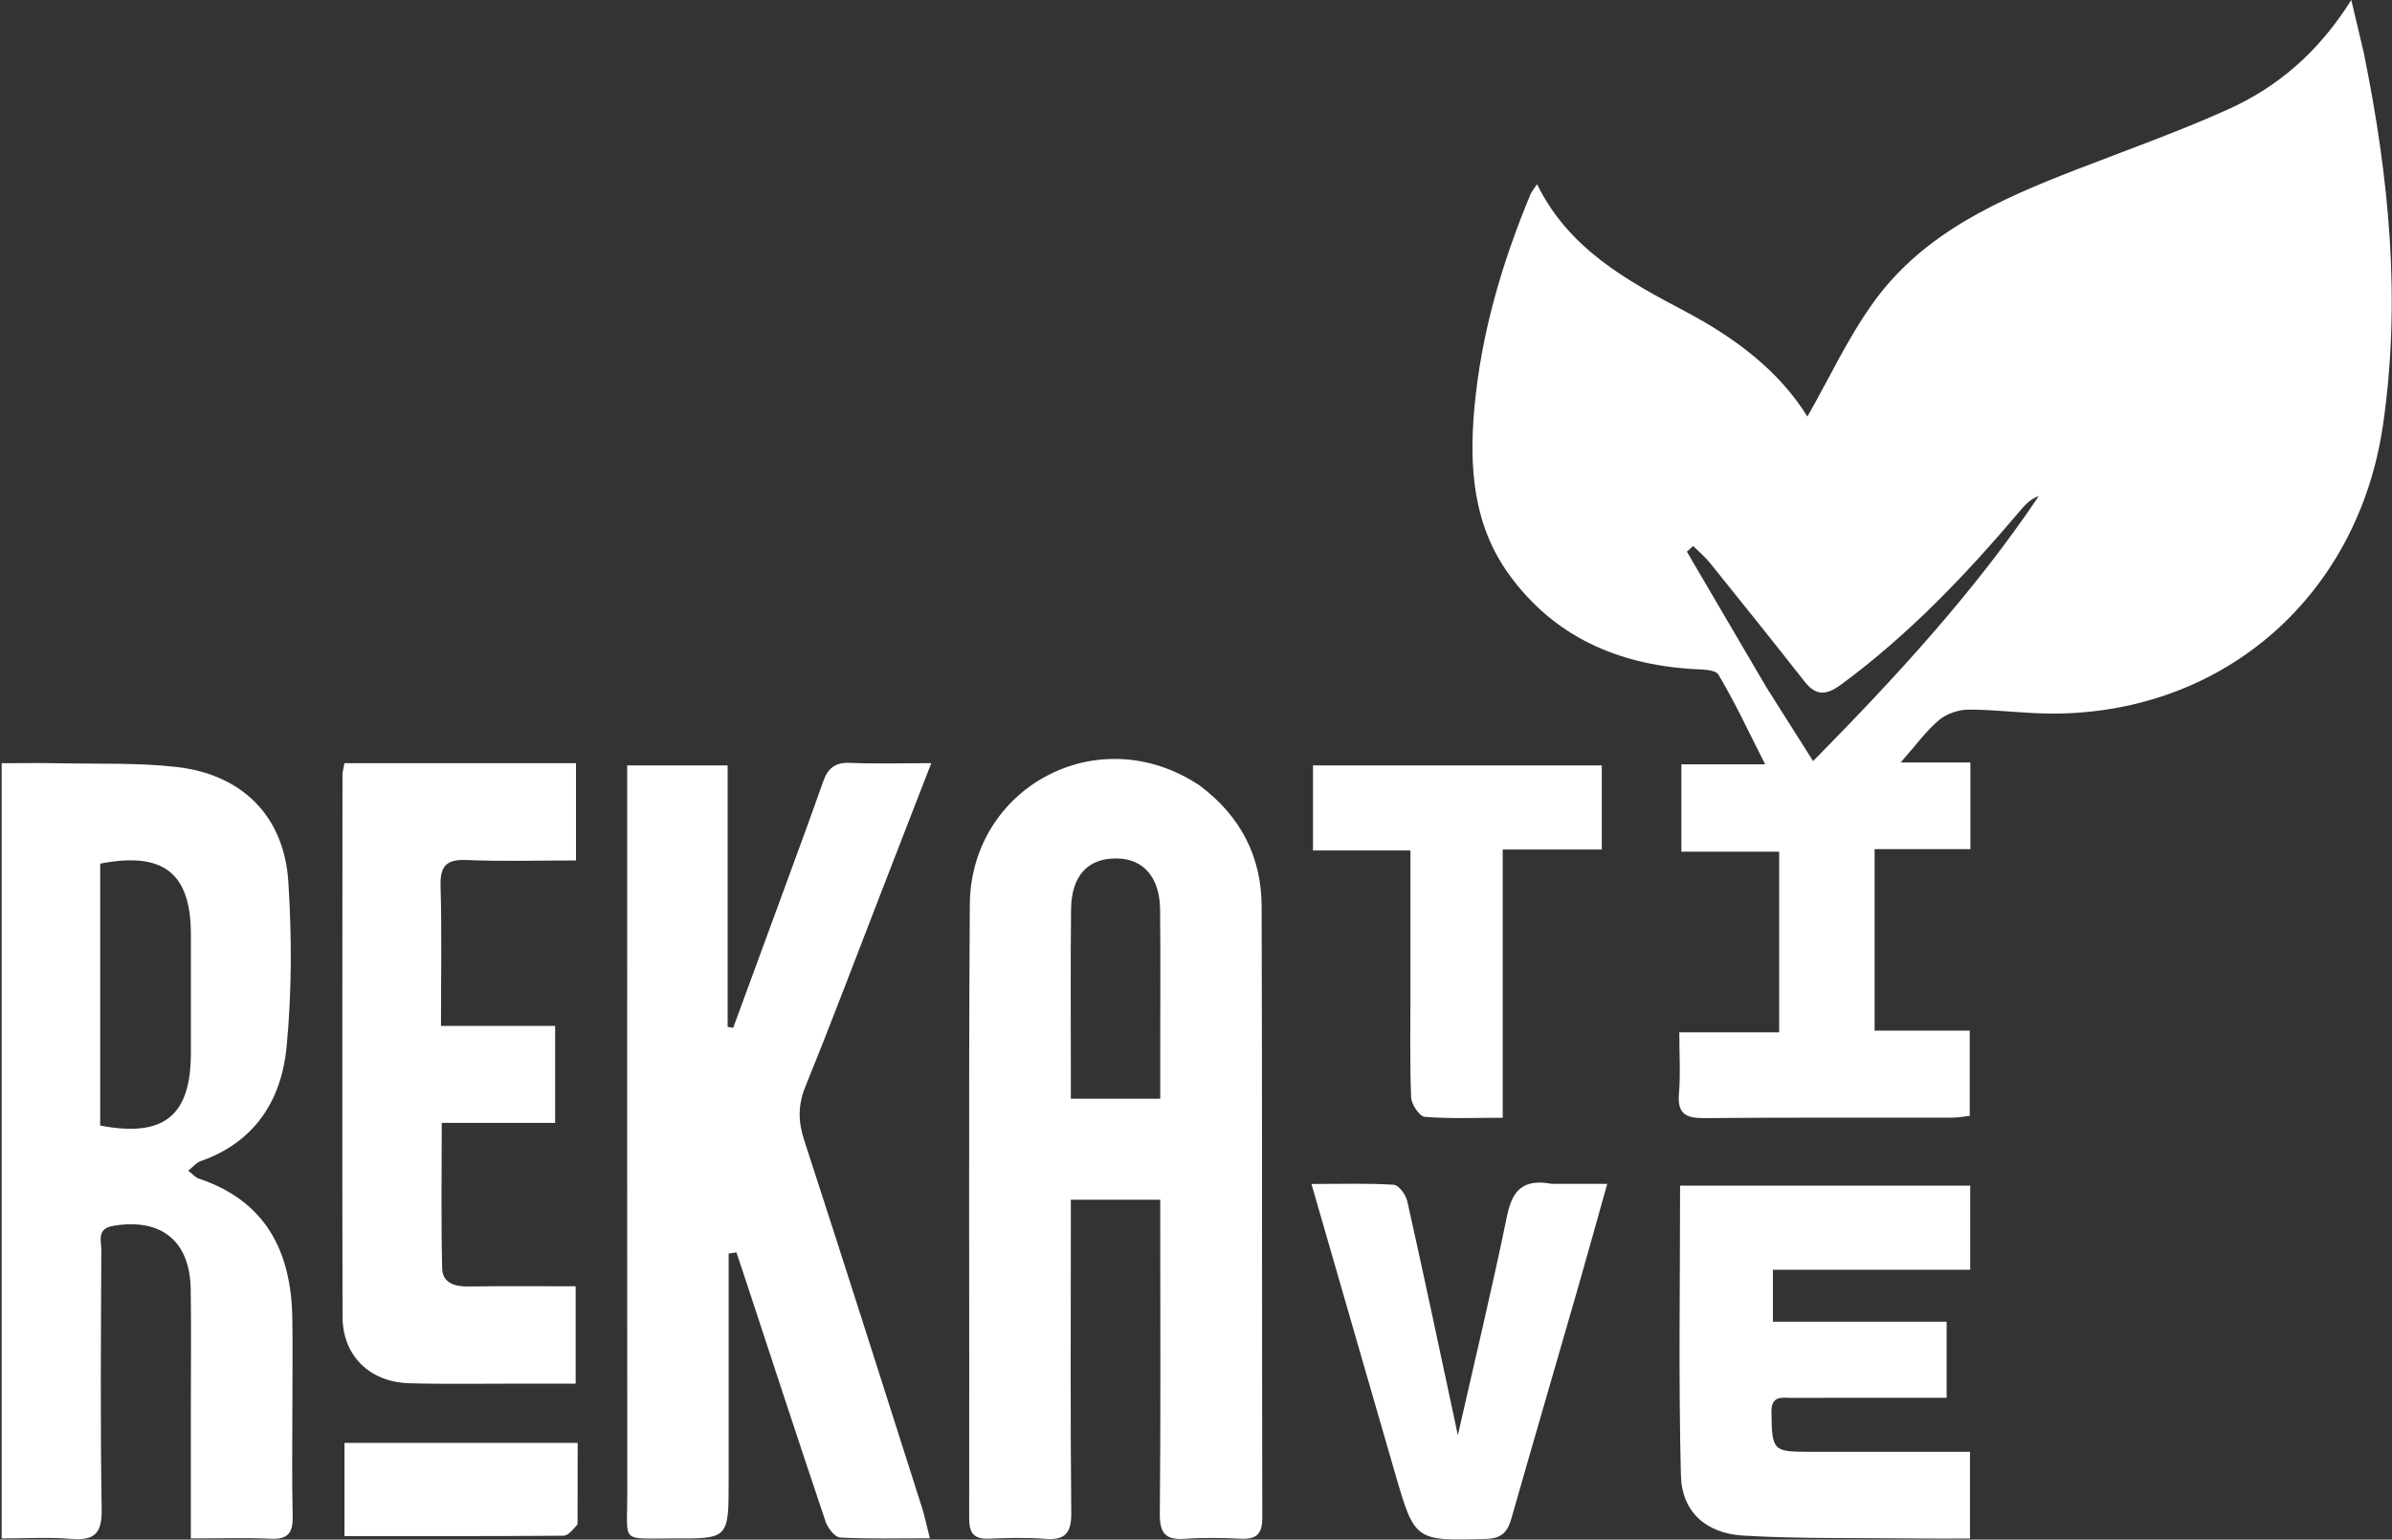 <svg width="730" height="470" viewBox="0 0 730 470" fill="none" xmlns="http://www.w3.org/2000/svg">
<rect x="0" y="0" width="730" height="470" fill="#333333" stroke="none"/>
<path d="M721.366 15.995C729.111 54.061 732.826 91.628 727.234 129.844C719.707 181.283 679.565 217.232 627.618 217.84C618.709 217.945 609.787 216.632 600.87 216.619C597.794 216.615 594.105 217.849 591.773 219.802C587.846 223.093 584.778 227.411 580.05 232.769C588.072 232.769 594.51 232.769 601.334 232.769C601.334 242.024 601.334 250.134 601.334 259.214C591.803 259.214 582.258 259.214 572.097 259.214C572.097 278.105 572.097 296.039 572.097 314.623C581.761 314.623 591.135 314.623 601.134 314.623C601.134 323.538 601.134 331.834 601.134 340.655C599.329 340.838 597.415 341.198 595.5 341.201C570.375 341.239 545.249 341.091 520.126 341.33C514.449 341.384 511.865 339.981 512.39 333.815C512.891 327.924 512.498 321.958 512.498 315.141C522.858 315.141 532.656 315.141 542.975 315.141C542.975 296.468 542.975 278.679 542.975 259.992C533.363 259.992 523.558 259.992 513.13 259.992C513.13 250.826 513.13 242.53 513.13 233.319C520.858 233.319 528.679 233.319 538.692 233.319C533.502 223.103 529.41 214.249 524.427 205.927C523.445 204.287 519.051 204.405 516.197 204.215C493.449 202.704 474.236 194.261 460.575 175.434C449.526 160.208 448.356 142.548 449.945 124.715C451.967 102.031 458.343 80.346 467.063 59.347C467.407 58.519 468.04 57.81 469.069 56.231C478.88 76.115 496.554 85.666 514.396 95.116C529.456 103.093 542.885 113.105 551.588 127.167C558.341 115.337 564.048 102.931 571.908 92.085C587.137 71.069 610.06 60.937 633.429 51.868C648.924 45.854 664.626 40.283 679.771 33.48C694.958 26.658 707.467 16.108 717.578 0C719.051 6.186 720.146 10.785 721.366 15.995ZM539.028 209.732C543.626 217.001 548.225 224.27 553.331 232.342C578.76 206.534 602.499 180.724 622.222 151.43C619.763 152.287 618.182 153.931 616.712 155.669C600.173 175.228 582.622 193.711 561.876 208.98C557.358 212.305 554.232 212.532 550.684 208.007C541.189 195.897 531.556 183.894 521.905 171.908C520.371 170.003 518.456 168.406 516.717 166.667C516.081 167.251 515.445 167.835 514.809 168.419C522.692 181.882 530.575 195.344 539.028 209.732Z" fill="white"/>
<path d="M366.153 239.814C378.753 249.275 384.982 261.652 385.032 276.657C385.236 338.854 385.089 401.051 385.231 463.248C385.242 468.164 383.579 469.948 378.768 469.73C373.057 469.472 367.304 469.354 361.61 469.76C355.755 470.177 353.899 468.122 353.958 462.15C354.244 433.045 354.087 403.935 354.087 374.826C354.087 372.138 354.087 369.45 354.087 366.244C344.872 366.244 336.33 366.244 326.802 366.244C326.802 369.166 326.802 371.812 326.802 374.459C326.802 403.567 326.636 432.677 326.933 461.782C326.997 468.026 325.09 470.253 318.896 469.767C313.209 469.32 307.453 469.504 301.739 469.72C297.171 469.892 295.769 467.967 295.777 463.511C295.884 401.066 295.561 338.618 295.969 276.174C296.203 240.425 335.105 219.092 366.153 239.814ZM354.087 320.047C354.084 305.908 354.192 291.768 354.039 277.63C353.933 267.812 348.956 262.157 340.814 262.057C332.026 261.949 326.987 267.31 326.869 277.604C326.681 293.974 326.808 310.347 326.802 326.719C326.801 329.587 326.802 332.455 326.802 335.406C336.474 335.406 344.98 335.406 354.087 335.406C354.087 330.376 354.087 325.95 354.087 320.047Z" fill="white"/>
<path d="M89.234 428.353C89.234 440.297 89.044 451.498 89.321 462.688C89.445 467.685 88.117 470 82.667 469.75C74.787 469.389 66.879 469.658 58.24 469.658C58.24 455.85 58.241 442.971 58.24 430.092C58.24 417.9 58.385 405.705 58.2 393.516C57.975 378.764 49.132 371.788 34.626 374.2C29.405 375.068 30.932 378.772 30.921 381.624C30.814 407.999 30.591 434.379 31.028 460.747C31.15 468.112 28.846 470.372 21.74 469.783C14.869 469.213 7.915 469.659 0.506 469.659C0.506 390.651 0.506 312.405 0.506 232.983C6.367 232.983 12.236 232.881 18.101 233.004C30.018 233.254 42.026 232.796 53.827 234.13C73.914 236.401 86.702 249.129 87.991 269.145C89.072 285.928 89.07 302.963 87.455 319.685C85.892 335.867 77.719 348.746 61.159 354.484C59.941 354.906 59.002 356.136 57.44 357.385C58.853 358.469 59.643 359.457 60.651 359.793C81.091 366.61 88.846 381.961 89.209 402.226C89.36 410.684 89.234 419.146 89.234 428.353ZM58.255 294.723C58.255 291.49 58.264 288.256 58.254 285.023C58.195 266.503 49.816 259.897 30.576 263.641C30.576 290.262 30.576 316.971 30.576 343.598C50.007 347.321 58.227 340.658 58.253 321.574C58.265 313.119 58.255 304.663 58.255 294.723Z" fill="white"/>
<path d="M222.368 452.193C222.369 469.675 222.369 469.742 205.414 469.656C189.121 469.572 191.457 471.466 191.441 455.949C191.368 385.042 191.409 314.135 191.409 243.228C191.409 240.262 191.409 237.295 191.409 233.65C201.616 233.65 211.391 233.65 222.062 233.65C222.062 260.191 222.062 286.831 222.062 313.47C222.627 313.57 223.192 313.67 223.757 313.77C228.929 299.691 234.116 285.616 239.27 271.531C243.276 260.587 247.322 249.656 251.183 238.661C252.598 234.632 254.777 232.67 259.364 232.875C267.231 233.227 275.126 232.972 284.208 232.972C278.877 246.722 273.983 259.342 269.091 271.961C261.38 291.85 253.868 311.82 245.835 331.577C243.519 337.275 243.53 342.256 245.404 348.014C257.556 385.343 269.432 422.761 281.358 460.163C282.238 462.924 282.806 465.785 283.774 469.602C274.141 469.602 265.259 469.849 256.417 469.376C254.815 469.29 252.63 466.501 251.969 464.537C243.569 439.592 235.399 414.57 227.167 389.568C226.371 387.149 225.555 384.736 224.748 382.32C223.955 382.438 223.162 382.557 222.369 382.676C222.369 405.602 222.369 428.529 222.368 452.193Z" fill="white"/>
<path d="M150.833 232.983C159.483 232.983 167.387 232.983 175.788 232.983C175.788 243.028 175.788 252.321 175.788 262.671C164.579 262.671 153.471 263.007 142.396 262.541C136.098 262.277 134.28 264.446 134.457 270.582C134.855 284.45 134.582 298.337 134.582 313.17C146.444 313.17 157.714 313.17 169.419 313.17C169.419 323.434 169.419 332.737 169.419 342.785C157.972 342.785 146.886 342.785 134.813 342.785C134.813 358.059 134.593 372.62 134.942 387.167C135.052 391.765 138.846 392.79 143.092 392.725C153.749 392.56 164.409 392.67 175.683 392.67C175.683 402.497 175.683 411.801 175.683 422.385C170.097 422.385 164.254 422.391 158.411 422.384C147.223 422.369 136.028 422.583 124.848 422.263C112.794 421.919 104.564 413.832 104.536 401.987C104.408 346.791 104.492 291.595 104.518 236.398C104.518 235.669 104.763 234.94 105.113 232.983C119.973 232.983 135.03 232.983 150.833 232.983Z" fill="white"/>
<path d="M540.629 431.368C540.74 442.68 541.215 443.184 551.493 443.193C567.881 443.206 584.269 443.196 601.212 443.196C601.212 452.066 601.212 460.364 601.212 469.673C595.451 469.673 589.804 469.728 584.158 469.662C566.758 469.46 549.324 469.796 531.971 468.773C520.53 468.098 513.268 461.441 512.987 450.405C512.243 421.118 512.735 391.8 512.735 361.951C542.403 361.951 571.593 361.951 601.28 361.951C601.28 370.326 601.28 378.428 601.28 387.617C581.415 387.617 561.447 387.617 541.063 387.617C541.063 393.277 541.063 397.86 541.063 403.488C558.911 403.488 576.418 403.488 594.087 403.488C594.087 411.632 594.087 418.728 594.087 426.709C578.035 426.709 562.428 426.683 546.822 426.733C544.02 426.743 540.389 425.779 540.629 431.368Z" fill="white"/>
<path d="M473.581 361.403C479.223 361.403 484.155 361.403 490.503 361.403C487.229 373.042 484.297 383.672 481.247 394.268C474.592 417.391 467.829 440.484 461.233 463.624C460.067 467.714 458.219 469.672 453.527 469.795C431.807 470.363 431.777 470.526 425.762 449.782C417.34 420.74 408.973 391.681 400.238 361.437C409.205 361.437 417.307 361.172 425.362 361.673C426.875 361.767 429.038 364.732 429.478 366.692C434.307 388.209 438.854 409.789 443.474 431.352C443.961 433.622 444.431 435.896 444.906 438.16C450.035 415.536 455.362 393.391 459.943 371.093C461.55 363.27 464.916 359.787 473.581 361.403Z" fill="white"/>
<path d="M430.451 301.415C430.452 287.298 430.452 273.928 430.452 259.636C420.173 259.636 410.631 259.636 400.7 259.636C400.7 250.598 400.7 242.485 400.7 233.666C429.878 233.666 459.034 233.666 488.838 233.666C488.838 241.778 488.838 250.057 488.838 259.333C479.053 259.333 469.28 259.333 458.606 259.333C458.606 286.985 458.606 313.674 458.606 341.221C450.053 341.221 442.38 341.571 434.79 340.937C433.19 340.804 430.73 337.105 430.648 334.972C430.226 324.049 430.452 313.101 430.451 301.415Z" fill="white"/>
<path d="M176.265 465.337C174.808 467.012 173.388 468.801 171.953 468.812C149.9 468.99 127.844 468.936 105.125 468.936C105.125 459.323 105.125 450.118 105.125 440.463C128.573 440.463 151.789 440.463 176.294 440.463C176.294 448.492 176.294 456.559 176.265 465.337Z" fill="white"/>
</svg>
